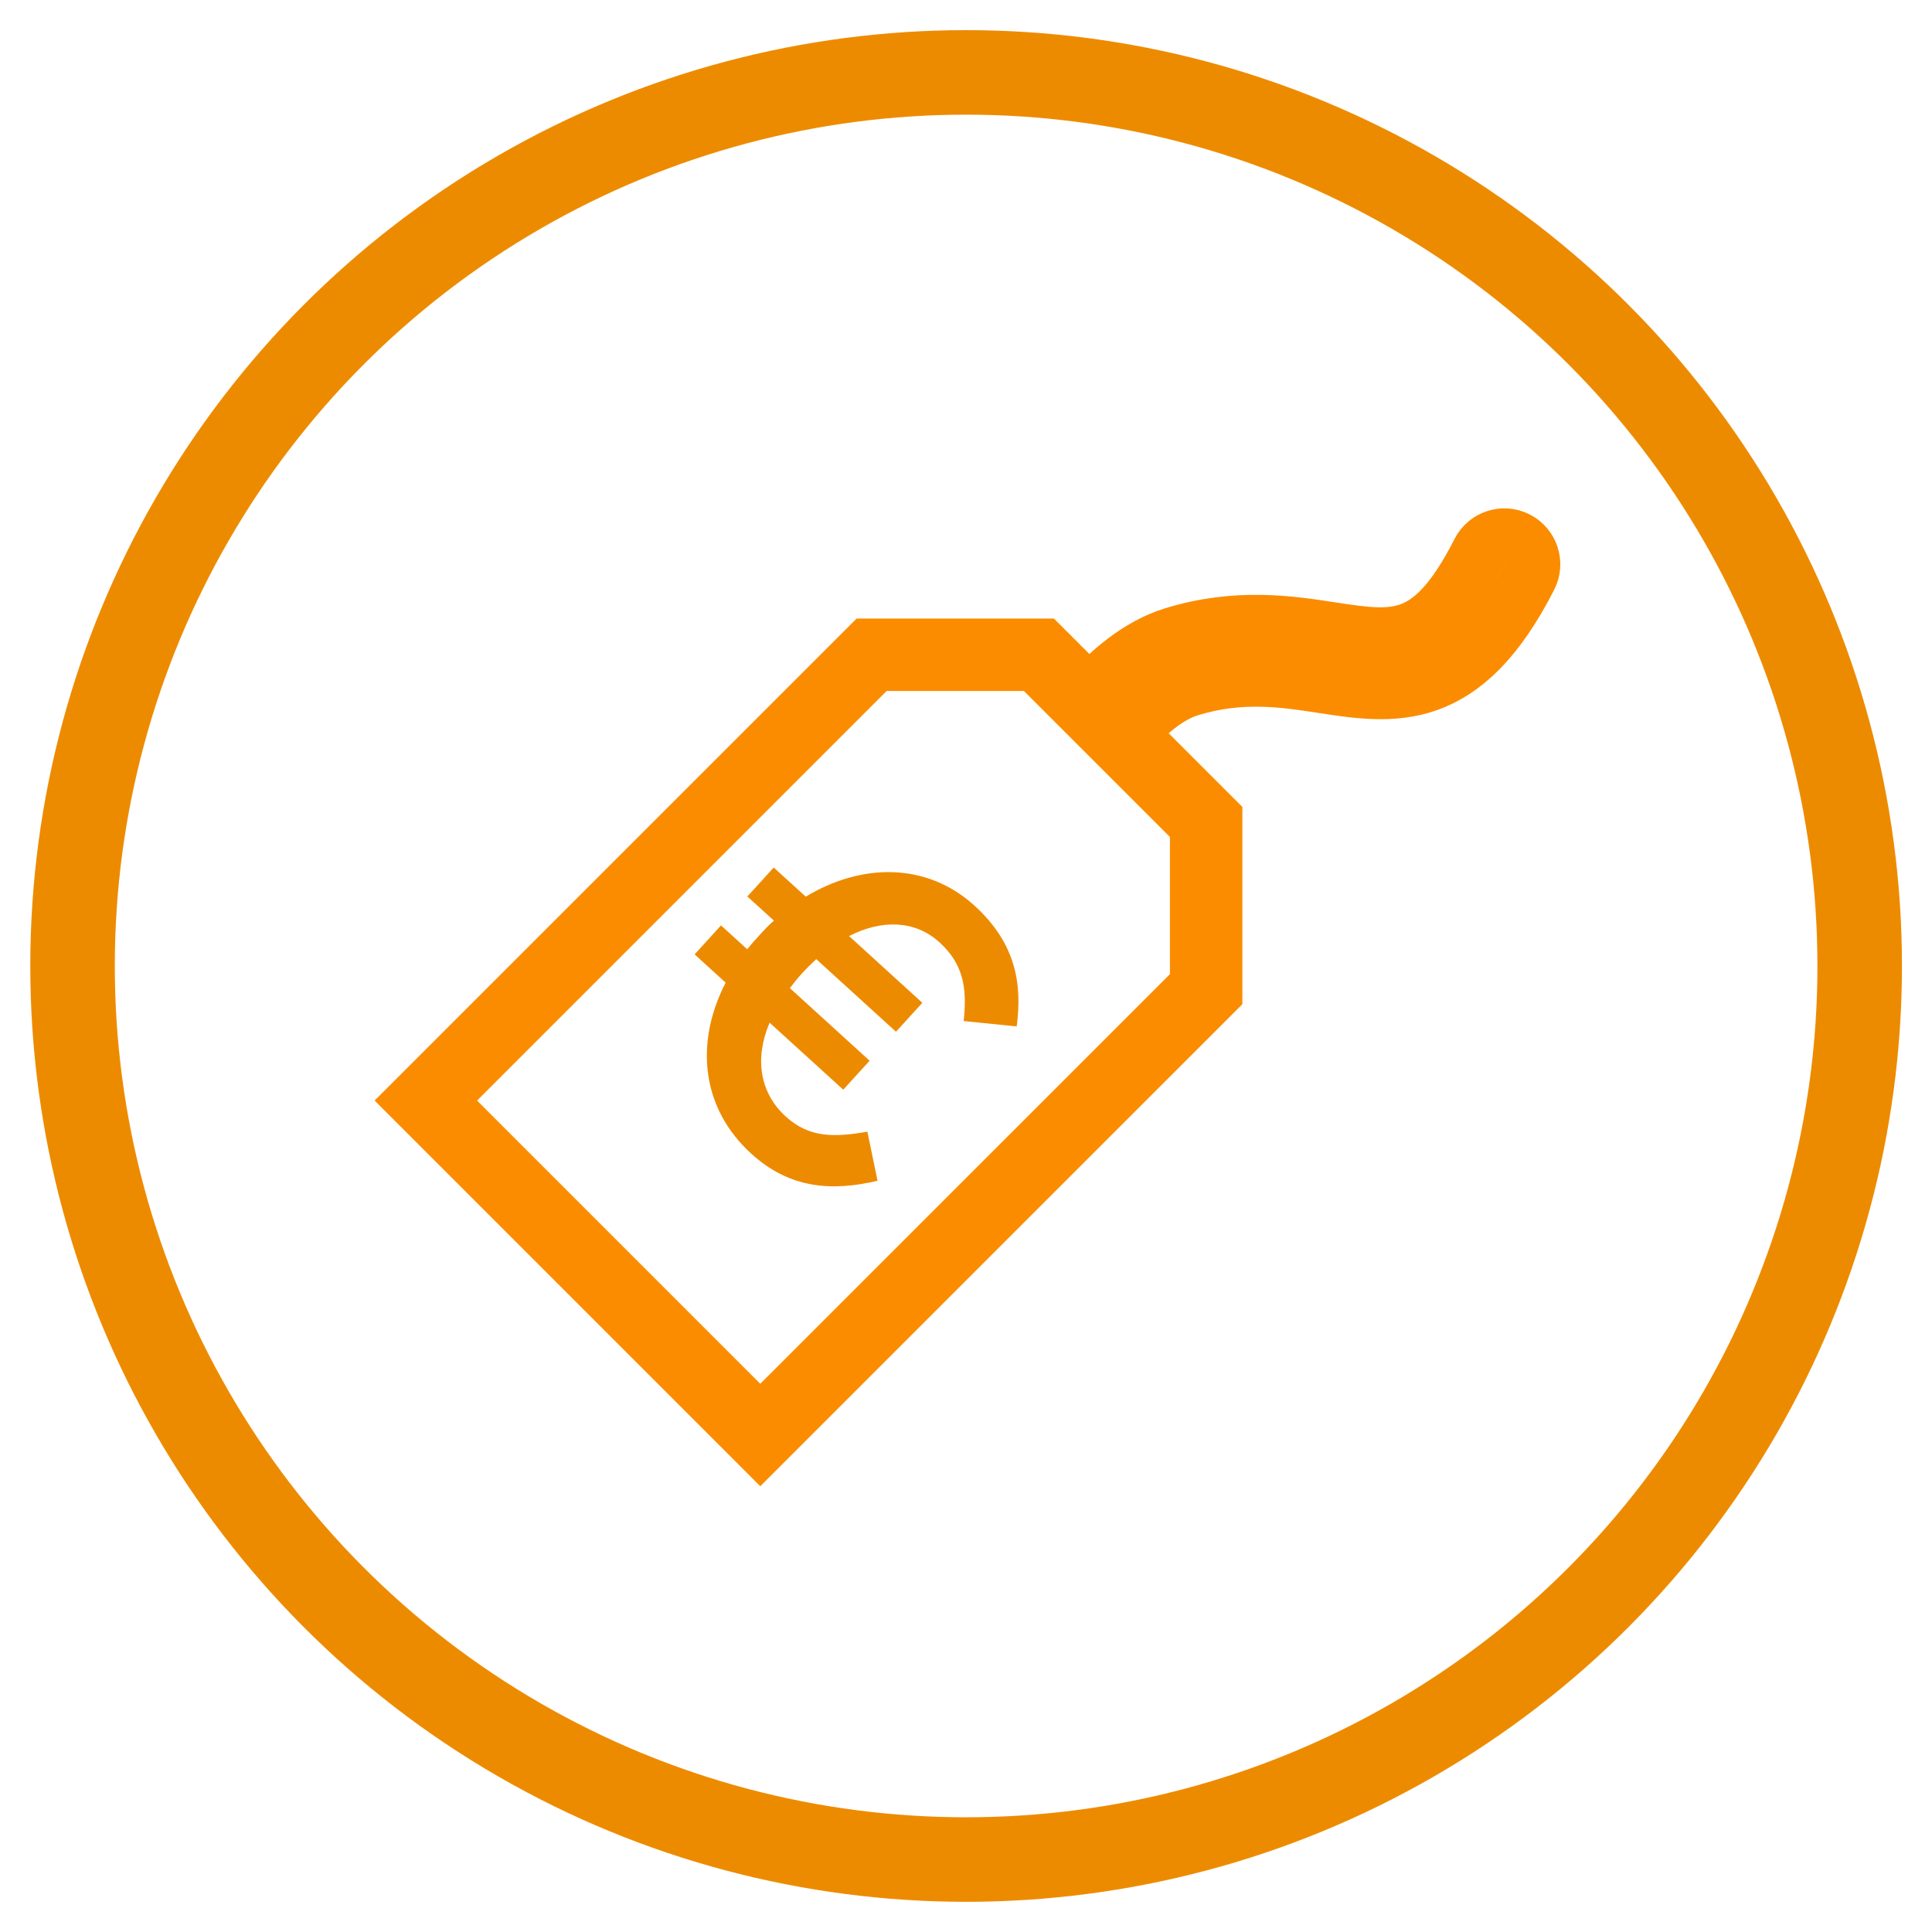 <?xml version="1.0" encoding="utf-8"?>
<!-- Generator: Adobe Illustrator 16.0.0, SVG Export Plug-In . SVG Version: 6.00 Build 0)  -->
<!DOCTYPE svg PUBLIC "-//W3C//DTD SVG 1.1//EN" "http://www.w3.org/Graphics/SVG/1.1/DTD/svg11.dtd">
<svg version="1.1" xmlns="http://www.w3.org/2000/svg" xmlns:xlink="http://www.w3.org/1999/xlink" x="0px" y="0px" width="80px"
	 height="80px" viewBox="0 0 80 80" enable-background="new 0 0 80 80" xml:space="preserve">
<g id="Capa_1">
	<g>
		<g>
			<g>
				<circle fill="none" stroke="#ED8B00" stroke-width="3.5" stroke-miterlimit="10" cx="40.005" cy="39.999" r="37.001"/>
			</g>
		</g>
	</g>
</g>
<g id="Capa_2">
	<path fill="none" stroke="#FB8C00" stroke-width="3" stroke-miterlimit="10" d="M62.663,22.64
		c-0.404-0.206-0.892-0.045-1.097,0.357c-2.087,4.104-3.744,3.848-6.495,3.429c-1.708-0.262-3.834-0.586-6.383,0.195
		c-1.361,0.417-2.569,1.45-3.562,2.597l-2.107-2.106h-6.926L17.633,45.572L31.481,59.42l18.463-18.461v-6.924l-3.656-3.655
		c0.852-1.01,1.84-1.878,2.878-2.198c2.194-0.674,4.038-0.392,5.659-0.143c2.87,0.439,5.574,0.854,8.195-4.303
		C63.224,23.335,63.064,22.844,62.663,22.64"/>
	<g>
		<path fill="#ED8B00" d="M30.047,40.689l-1.284-1.17l1.092-1.2l1.087,0.989c0.152-0.196,0.306-0.366,0.474-0.549l0.025-0.027
			c0.192-0.212,0.398-0.438,0.606-0.61l-1.101-1.001l1.092-1.199l1.327,1.207c2.298-1.391,5-1.437,6.989,0.374
			c1.721,1.568,1.975,3.246,1.746,4.999l-2.197-0.223c0.151-1.384-0.017-2.362-1.005-3.262c-1.002-0.912-2.382-0.955-3.74-0.256
			l3.034,2.763l-1.091,1.198l-3.302-3.006c-0.182,0.171-0.389,0.37-0.582,0.581l-0.026,0.029c-0.18,0.197-0.332,0.393-0.484,0.59
			l3.302,3.006l-1.092,1.199l-3.049-2.773c-0.62,1.446-0.431,2.884,0.67,3.886c0.945,0.86,1.959,0.88,3.378,0.625l0.421,2.034
			c-1.87,0.439-3.618,0.345-5.227-1.12C29.022,45.871,28.772,43.166,30.047,40.689z"/>
	</g>
</g>
</svg>
